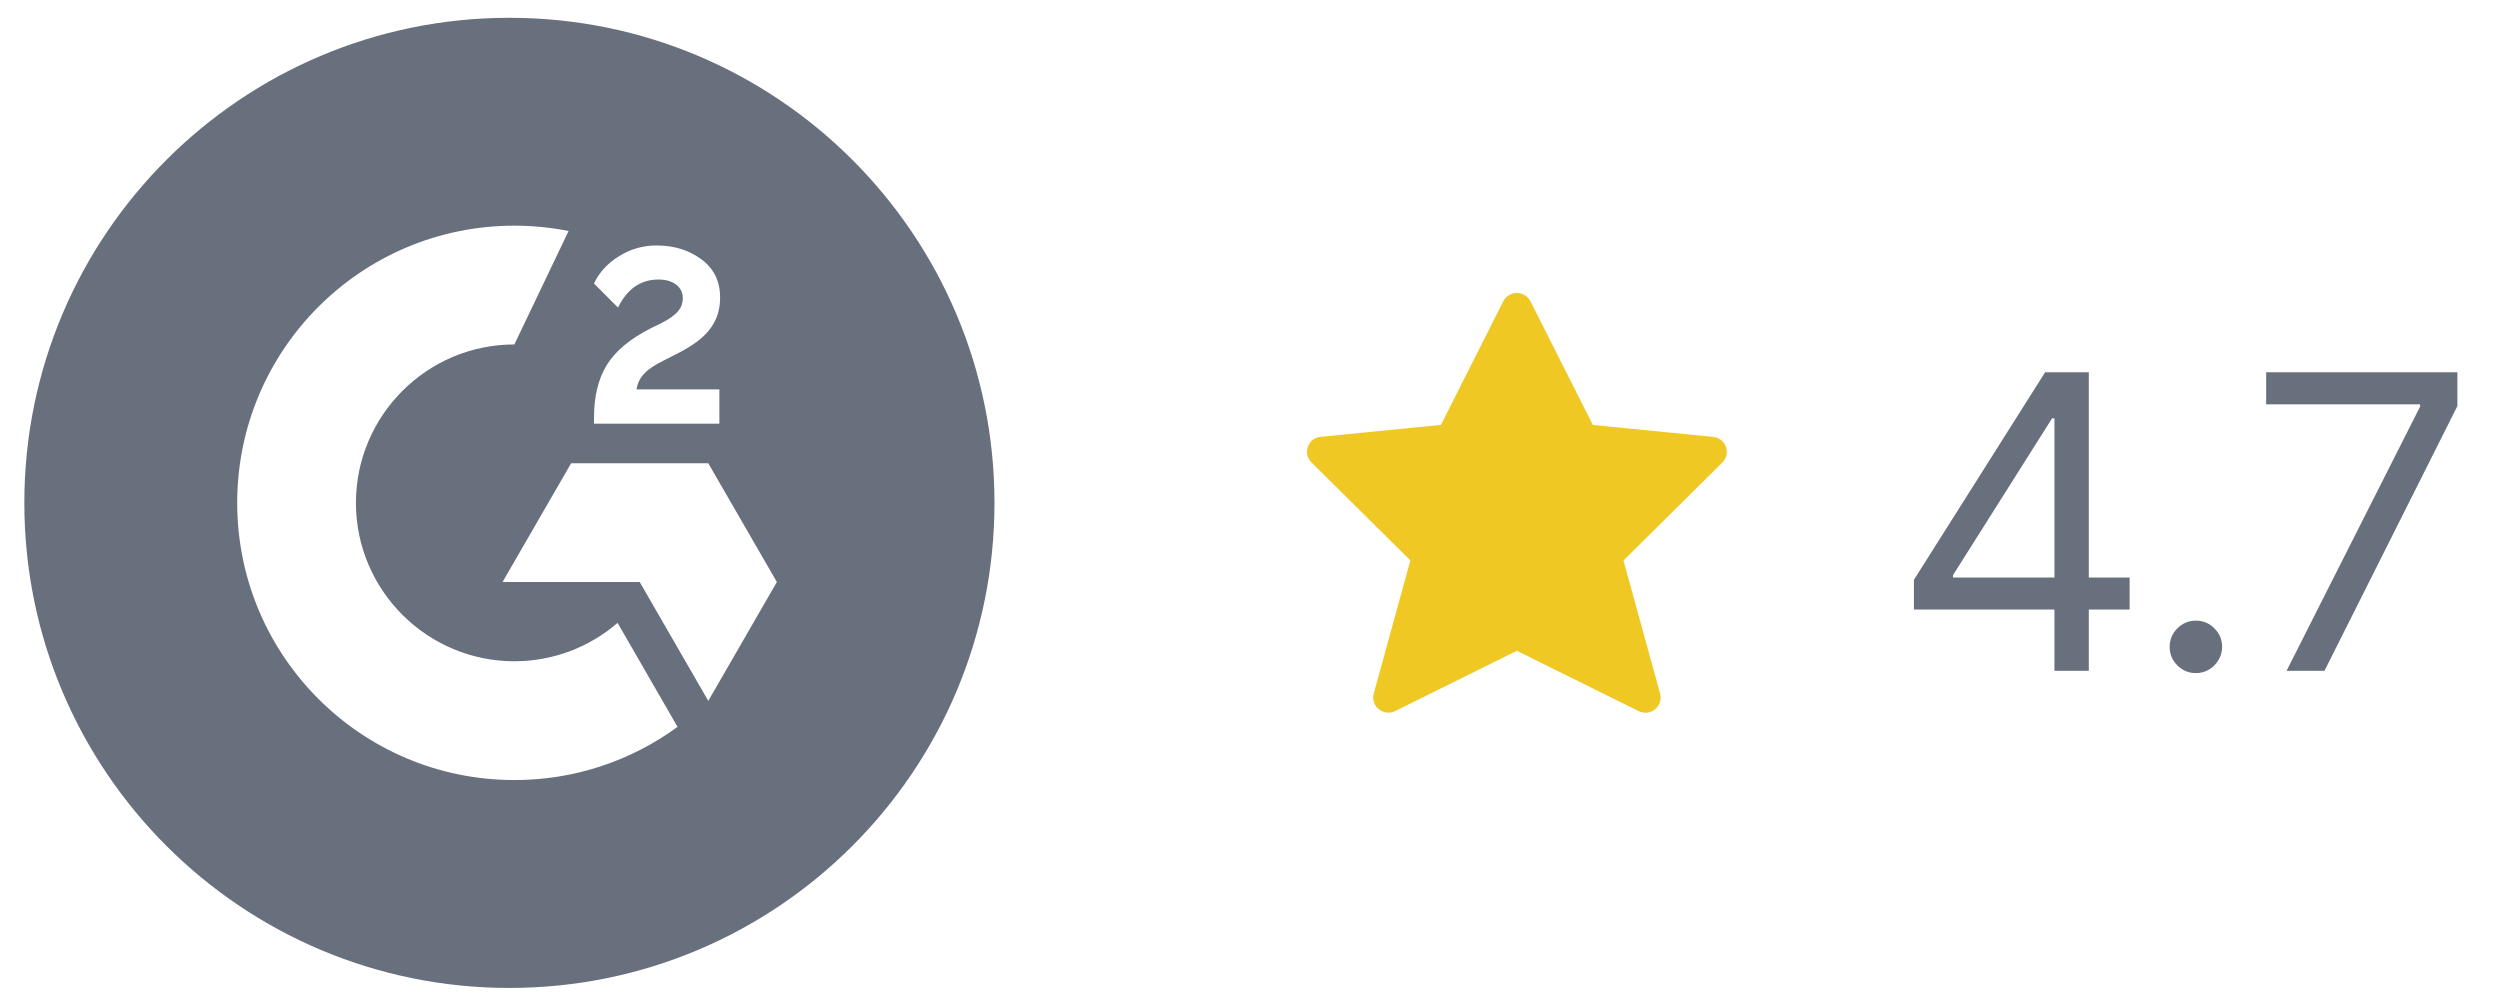 <svg width="67" height="27" viewBox="0 0 67 27" fill="none" xmlns="http://www.w3.org/2000/svg">
<path fill-rule="evenodd" clip-rule="evenodd" d="M26.652 13.477C26.652 20.656 20.832 26.477 13.652 26.477C6.473 26.477 0.652 20.656 0.652 13.477C0.652 6.297 6.473 0.477 13.652 0.477C20.832 0.477 26.652 6.297 26.652 13.477ZM17.058 10.435H19.279V11.355H15.919V11.199C15.919 10.63 16.031 10.159 16.26 9.785C16.489 9.41 16.884 9.08 17.453 8.791L17.716 8.664C18.179 8.43 18.299 8.23 18.299 7.988C18.299 7.699 18.052 7.491 17.648 7.491C17.173 7.491 16.811 7.738 16.562 8.243L15.919 7.598C16.06 7.296 16.286 7.055 16.59 6.867C16.892 6.675 17.244 6.575 17.602 6.579C18.064 6.579 18.46 6.701 18.795 6.948C19.131 7.195 19.299 7.538 19.299 7.972C19.299 8.664 18.91 9.088 18.179 9.462L17.771 9.67C17.334 9.891 17.118 10.086 17.058 10.435ZM18.982 12.416H15.306L13.468 15.598H17.144L18.982 18.783L20.82 15.598L18.982 12.416ZM9.539 13.477C9.539 15.817 11.445 17.722 13.785 17.722C14.801 17.722 15.783 17.357 16.551 16.693L18.158 19.48C16.889 20.409 15.357 20.908 13.785 20.905C9.682 20.905 6.357 17.579 6.357 13.477C6.357 9.374 9.682 6.048 13.785 6.048C14.273 6.048 14.76 6.096 15.238 6.191L13.785 9.231C11.445 9.231 9.539 11.137 9.539 13.477Z" fill="#686F7D"/>
<path fill-rule="evenodd" clip-rule="evenodd" d="M41.016 8.074L42.689 11.389L45.909 11.708C46.066 11.721 46.2 11.824 46.254 11.971C46.308 12.119 46.271 12.284 46.159 12.395L43.509 15.021L44.492 18.59C44.533 18.745 44.479 18.909 44.355 19.01C44.231 19.111 44.059 19.13 43.916 19.058L40.651 17.441L37.392 19.056C37.249 19.128 37.077 19.109 36.953 19.008C36.828 18.907 36.775 18.743 36.816 18.588L37.798 15.019L35.147 12.393C35.035 12.282 34.998 12.117 35.052 11.969C35.105 11.822 35.24 11.719 35.397 11.706L38.617 11.387L40.287 8.074C40.357 7.938 40.498 7.852 40.651 7.852C40.805 7.852 40.946 7.938 41.016 8.074Z" fill="#F0C824"/>
<path d="M51.293 16.336V15.539L54.809 9.977H55.387V11.211H54.996L52.34 15.414V15.477H57.074V16.336H51.293ZM55.059 17.977V16.094V15.723V9.977H55.98V17.977H55.059ZM58.85 18.039C58.657 18.039 58.492 17.97 58.353 17.832C58.215 17.694 58.147 17.529 58.147 17.336C58.147 17.143 58.215 16.978 58.353 16.84C58.492 16.702 58.657 16.633 58.85 16.633C59.042 16.633 59.208 16.702 59.346 16.84C59.484 16.978 59.553 17.143 59.553 17.336C59.553 17.463 59.52 17.581 59.455 17.688C59.393 17.794 59.308 17.88 59.201 17.945C59.097 18.008 58.98 18.039 58.85 18.039ZM61.28 17.977L64.858 10.898V10.836H60.733V9.977H65.858V10.883L62.296 17.977H61.28Z" fill="#686F7D"/>
</svg>
